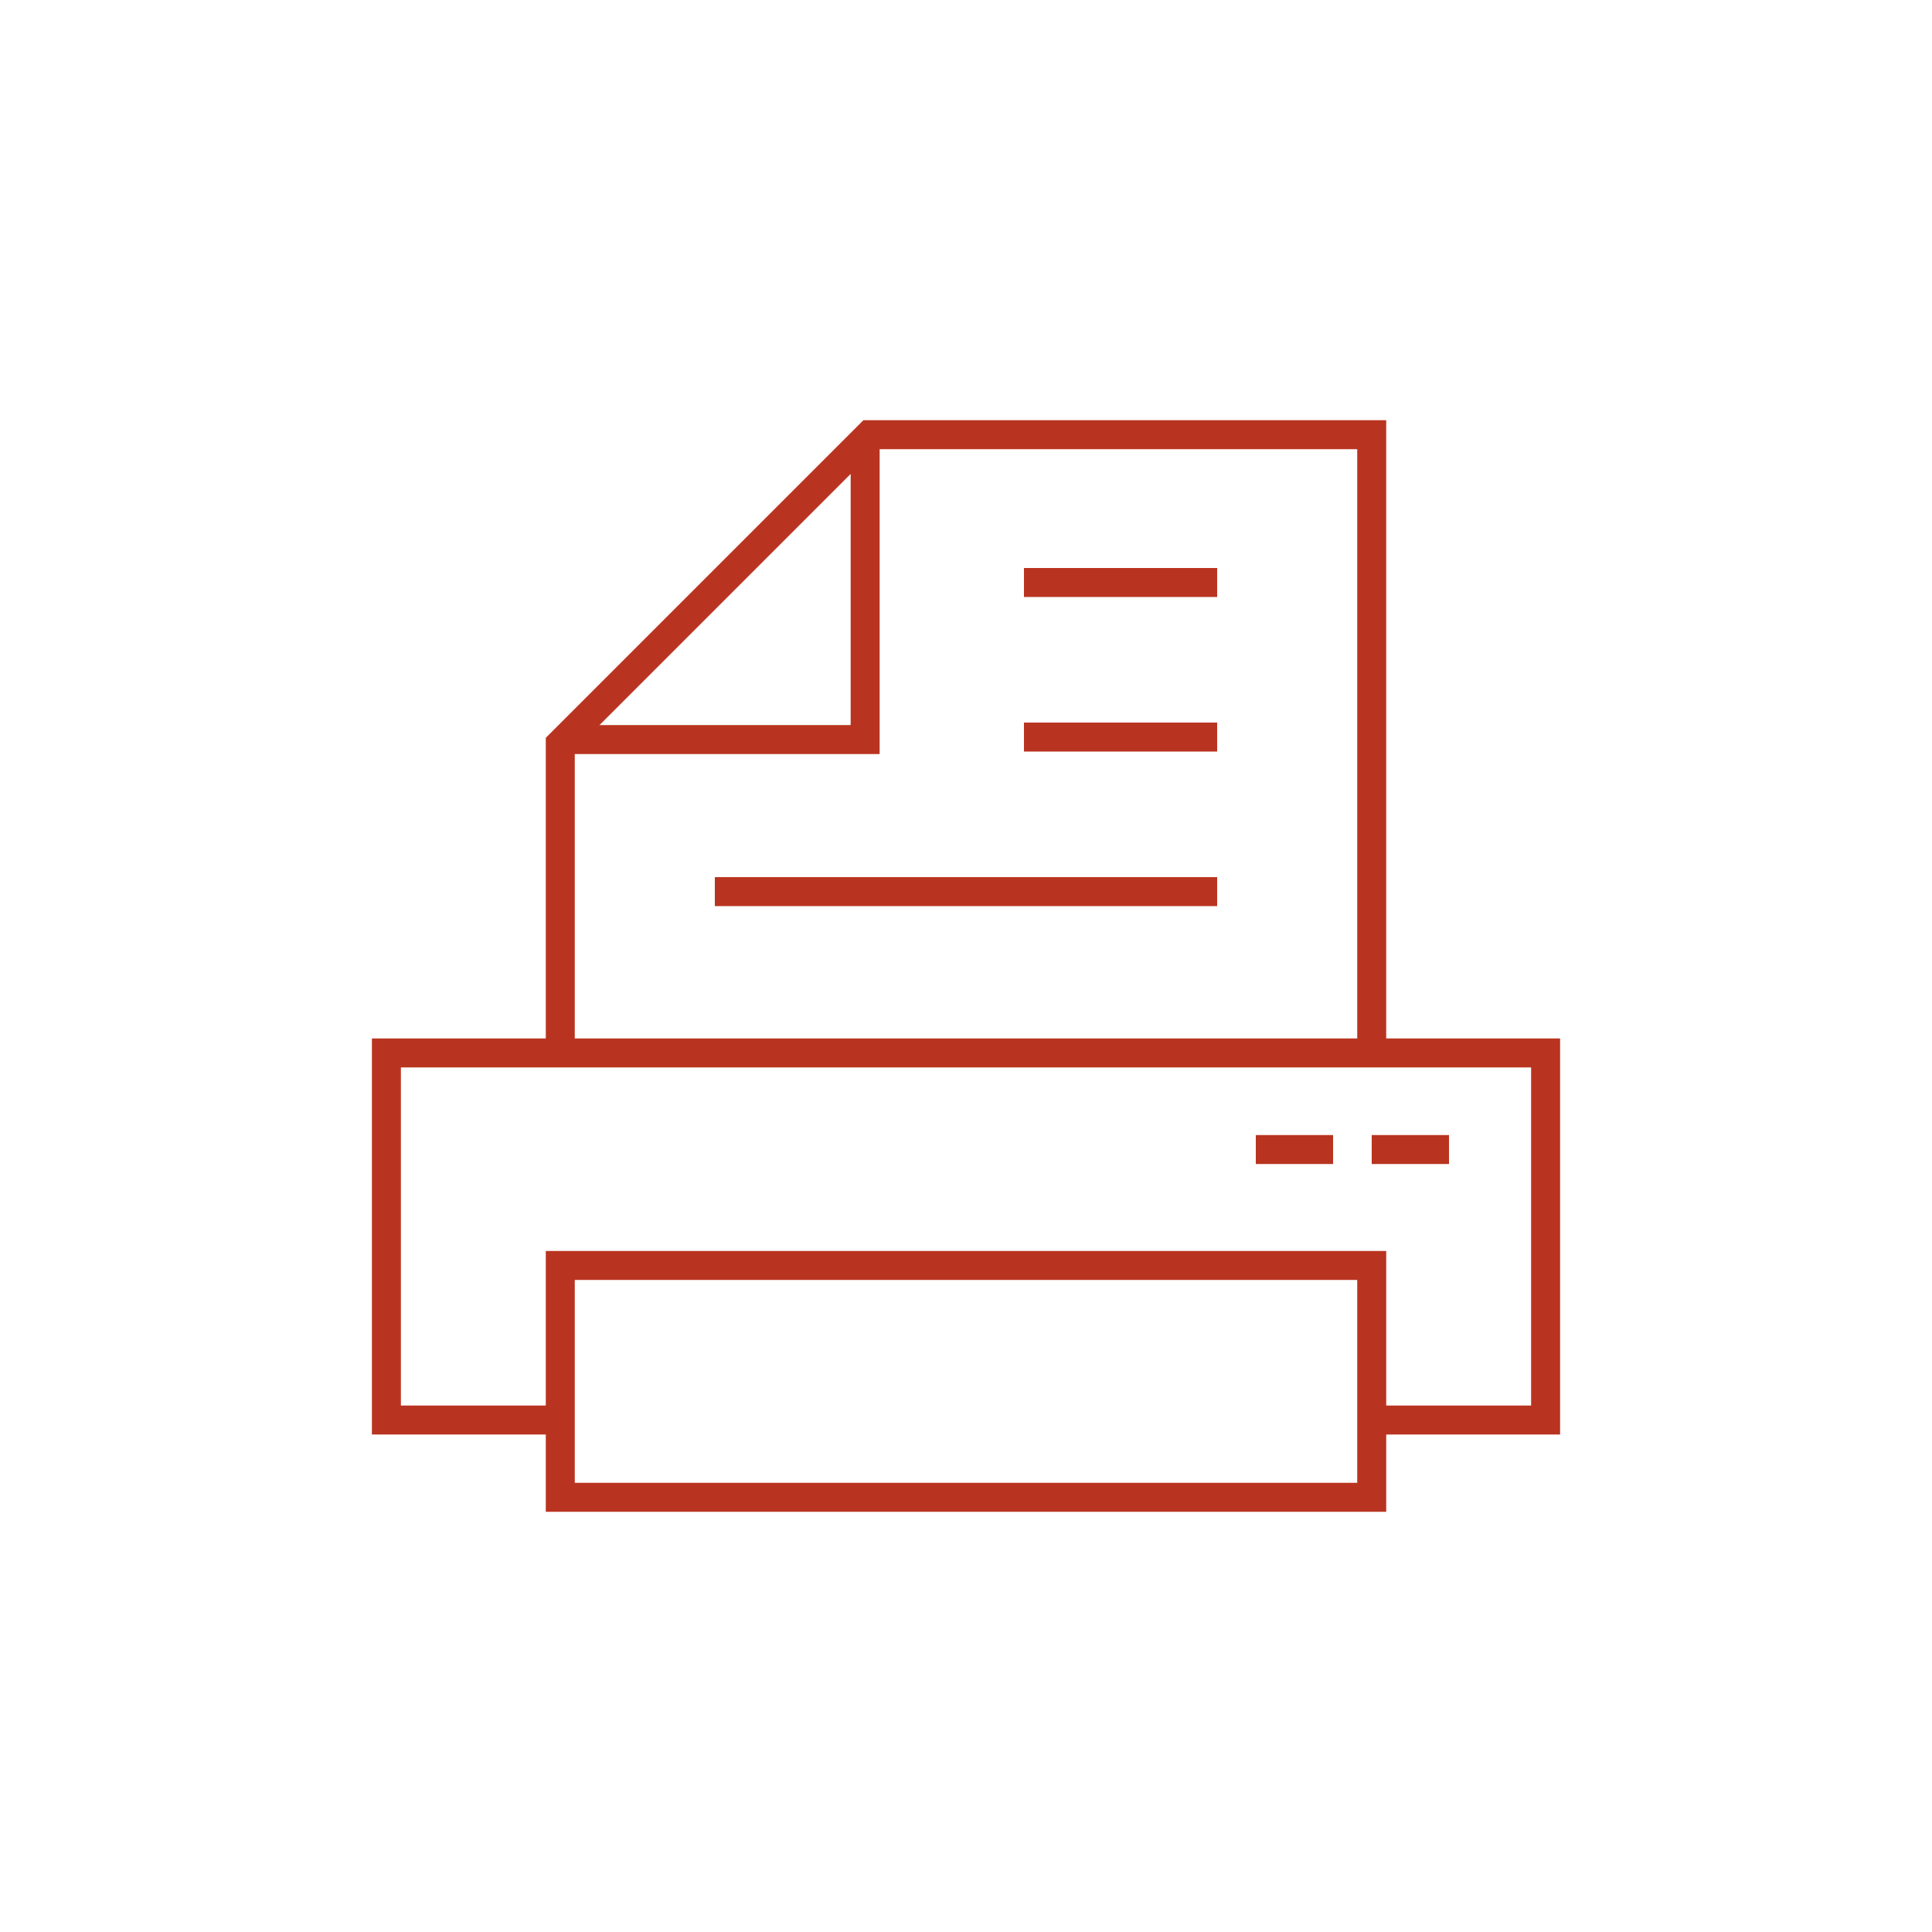 <svg xmlns="http://www.w3.org/2000/svg" width="100" height="100" viewBox="0 0 100 100"><defs><style>.cls-1,.cls-2,.cls-3{fill:none;}.cls-2,.cls-3{stroke:#b93420;stroke-width:1.5px;}.cls-2{stroke-miterlimit:10;}</style></defs><title>open_icon</title><g id="レイヤー_1" data-name="レイヤー 1"><rect class="cls-1" width="100" height="100"/></g><g id="レイヤー_2" data-name="レイヤー 2"><polyline id="長方形_262" data-name="長方形 262" class="cls-2" points="28.64 73.5 20 73.5 20 54.5 80 54.5 80 73.5 71 73.5"/><g id="長方形_266" data-name="長方形 266"><polyline class="cls-2" points="71 54.5 71 22.5 45 22.5 29 38.5 29 54.5"/></g><g id="長方形_266-2" data-name="長方形 266"><polygon class="cls-2" points="29 65.5 29 77.5 55 77.5 71 77.5 71 65.5 29 65.5"/></g><polyline class="cls-2" points="44.78 22.5 44.78 38.28 29 38.28"/><line id="線_65" data-name="線 65" class="cls-3" x1="53" y1="30.15" x2="63" y2="30.15"/><line id="線_65-2" data-name="線 65" class="cls-3" x1="53" y1="38.15" x2="63" y2="38.15"/><line id="線_65-3" data-name="線 65" class="cls-3" x1="37" y1="46.15" x2="63" y2="46.15"/><line class="cls-2" x1="71" y1="59.5" x2="75" y2="59.5"/><line class="cls-2" x1="65" y1="59.5" x2="69" y2="59.5"/></g></svg>